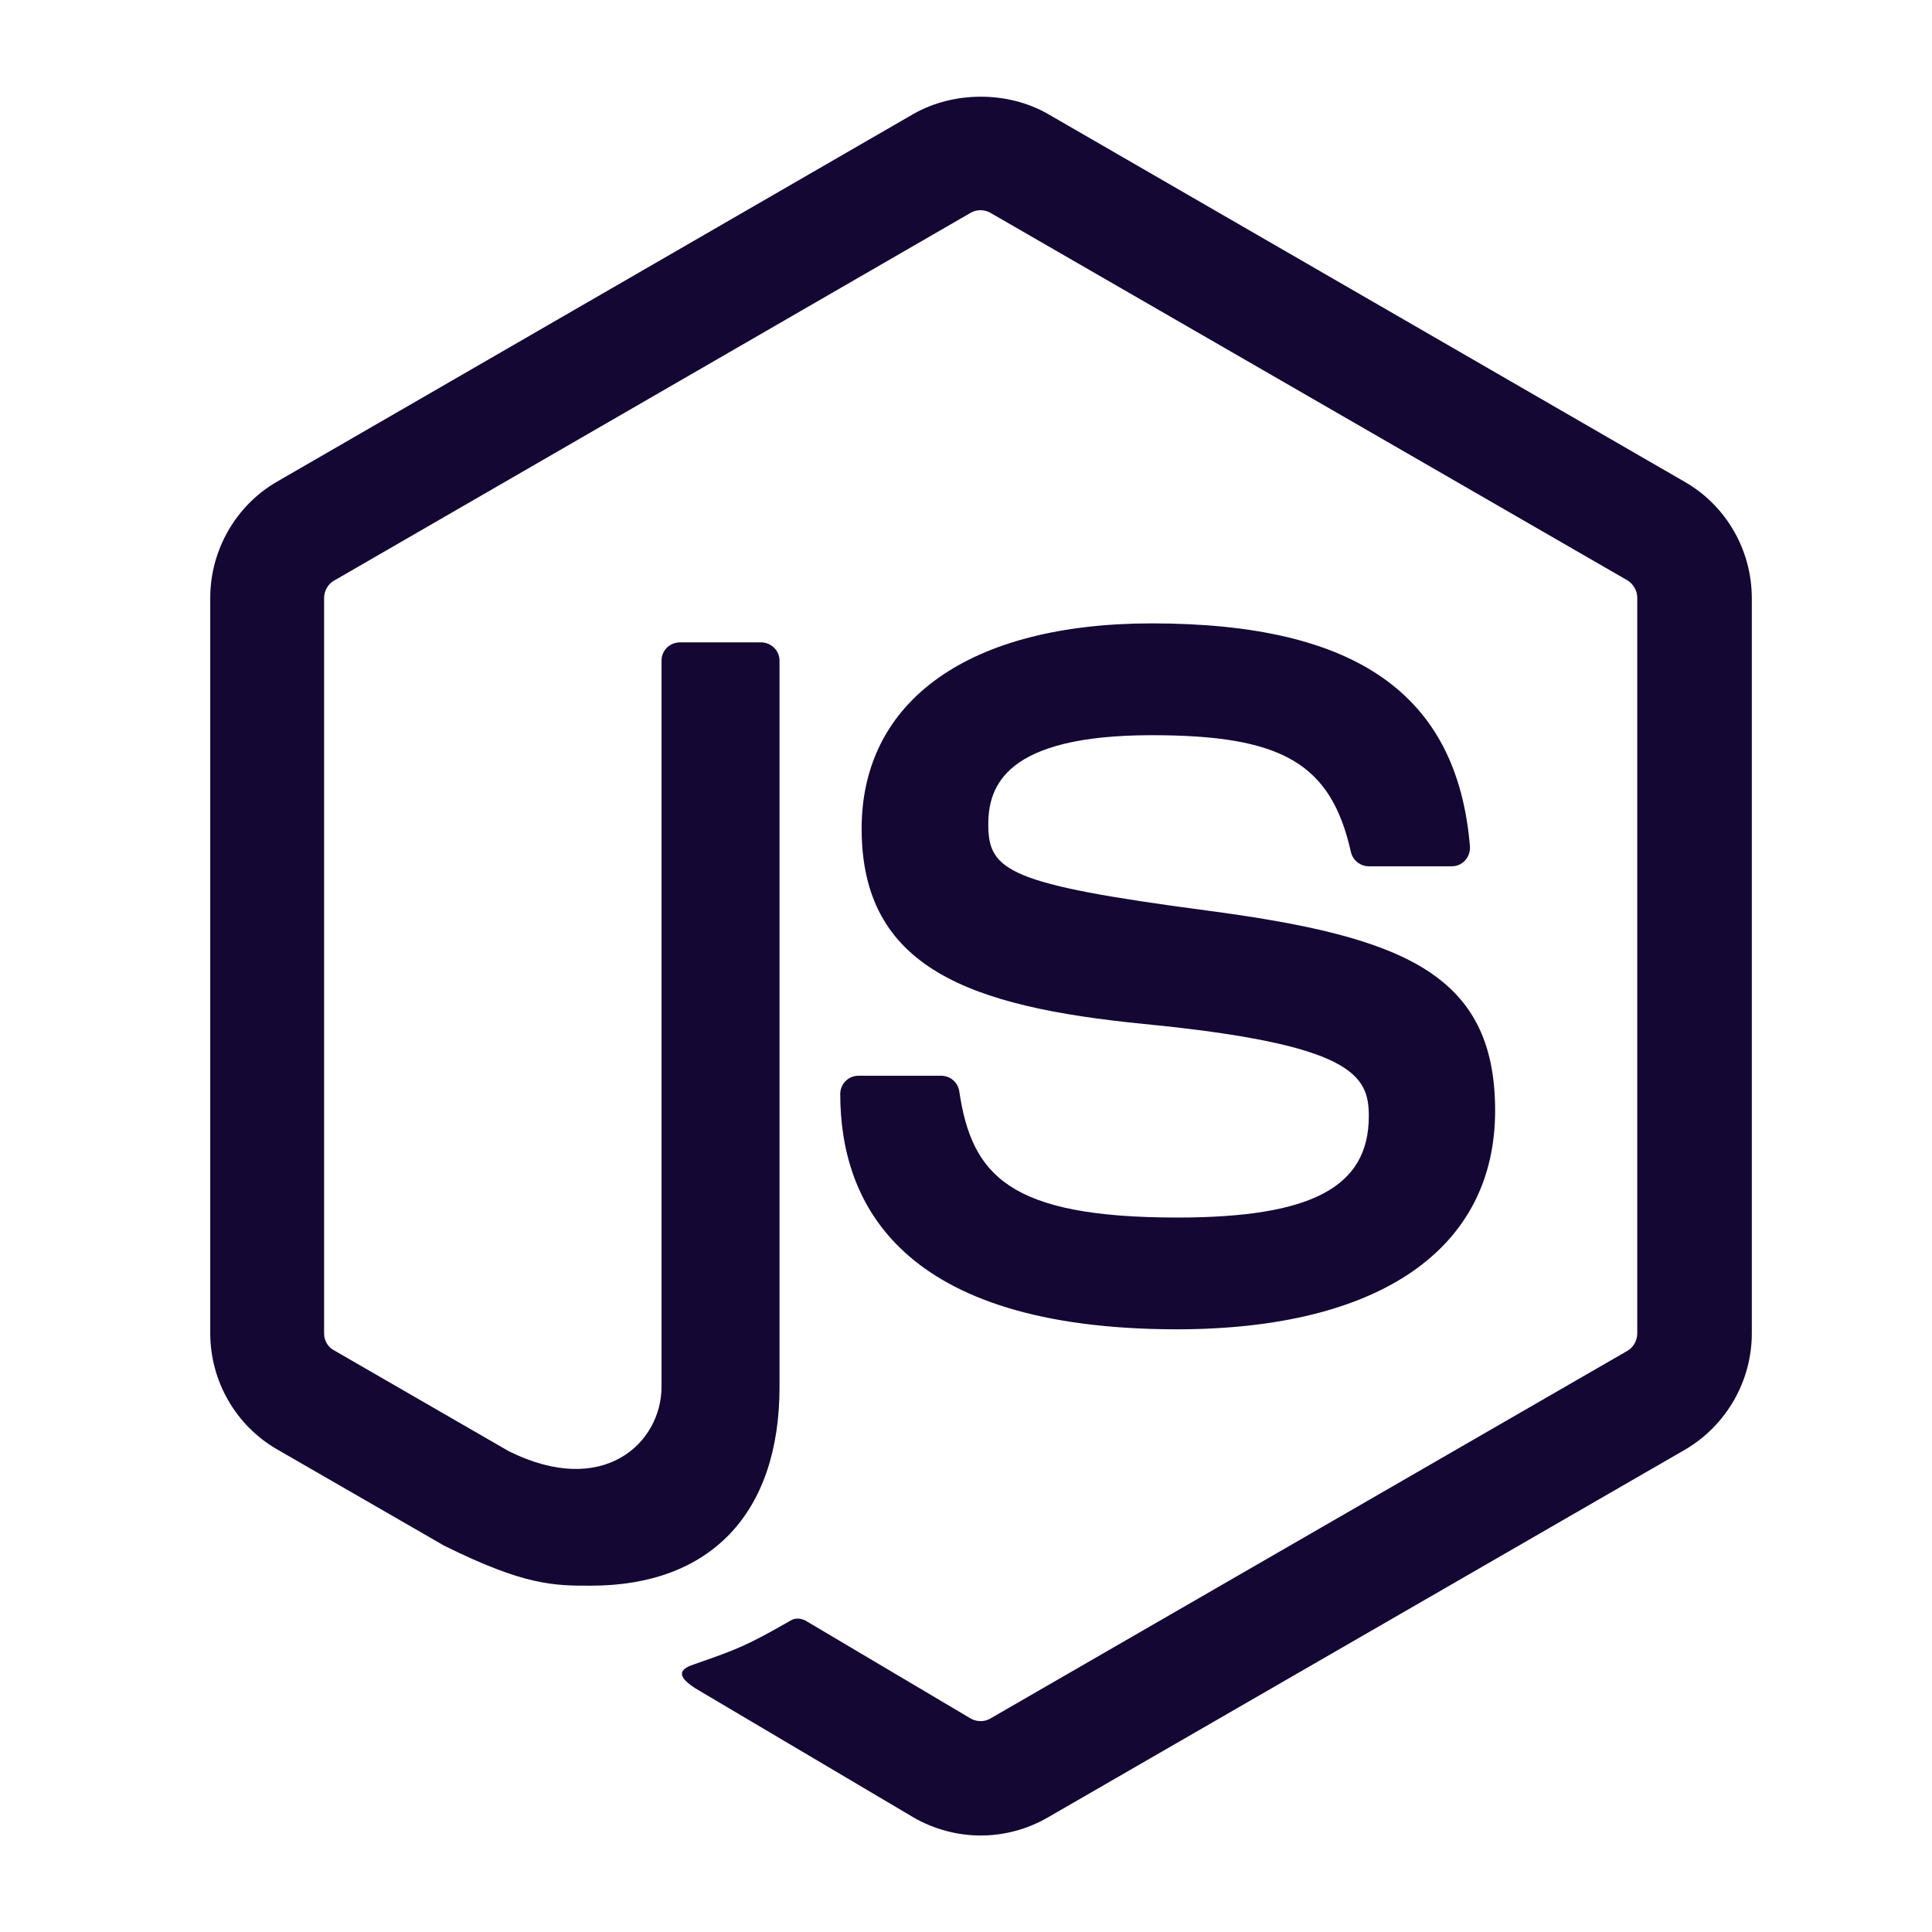 <svg width="56" height="56" viewBox="0 0 56 56" fill="none" xmlns="http://www.w3.org/2000/svg">
<path d="M28.425 53.203C27.756 53.203 27.075 53.023 26.485 52.683L20.315 49.032C19.395 48.512 19.845 48.332 20.145 48.232C21.375 47.802 21.625 47.712 22.935 46.962C23.075 46.882 23.255 46.912 23.395 47.002L28.136 49.812C28.305 49.912 28.546 49.912 28.706 49.812L47.177 39.151C47.347 39.051 47.457 38.851 47.457 38.651V17.329C47.457 17.119 47.347 16.929 47.167 16.819L28.706 6.168C28.536 6.068 28.305 6.068 28.136 6.168L9.684 16.829C9.504 16.929 9.394 17.129 9.394 17.339V38.651C9.394 38.851 9.504 39.051 9.684 39.141L14.744 42.062C17.495 43.432 19.175 41.822 19.175 40.191V19.149C19.175 18.849 19.415 18.619 19.715 18.619H22.055C22.345 18.619 22.595 18.849 22.595 19.149V40.201C22.595 43.862 20.595 45.962 17.125 45.962C16.055 45.962 15.214 45.962 12.874 44.802L8.034 42.012C6.834 41.322 6.094 40.031 6.094 38.641V17.329C6.094 15.949 6.834 14.649 8.034 13.959L26.485 3.298C27.655 2.638 29.206 2.638 30.366 3.298L48.837 13.969C50.037 14.659 50.777 15.949 50.777 17.339V38.651C50.777 40.031 50.037 41.322 48.837 42.022L30.366 52.683C29.776 53.023 29.106 53.203 28.425 53.203ZM43.337 32.191C43.337 28.2 40.636 27.14 34.966 26.39C29.226 25.63 28.646 25.24 28.646 23.9C28.646 22.79 29.136 21.31 33.386 21.31C37.176 21.31 38.576 22.13 39.156 24.69C39.206 24.93 39.426 25.11 39.676 25.11H42.077C42.227 25.11 42.367 25.05 42.467 24.94C42.567 24.83 42.617 24.68 42.607 24.53C42.237 20.119 39.306 18.069 33.386 18.069C28.116 18.069 24.975 20.29 24.975 24.02C24.975 28.06 28.105 29.18 33.156 29.68C39.206 30.27 39.676 31.16 39.676 32.351C39.676 34.411 38.016 35.291 34.126 35.291C29.236 35.291 28.166 34.061 27.805 31.631C27.765 31.371 27.546 31.181 27.276 31.181H24.885C24.585 31.181 24.355 31.421 24.355 31.711C24.355 34.821 26.045 38.531 34.136 38.531C39.977 38.521 43.337 36.211 43.337 32.191Z" fill="#140734"/>
</svg>
